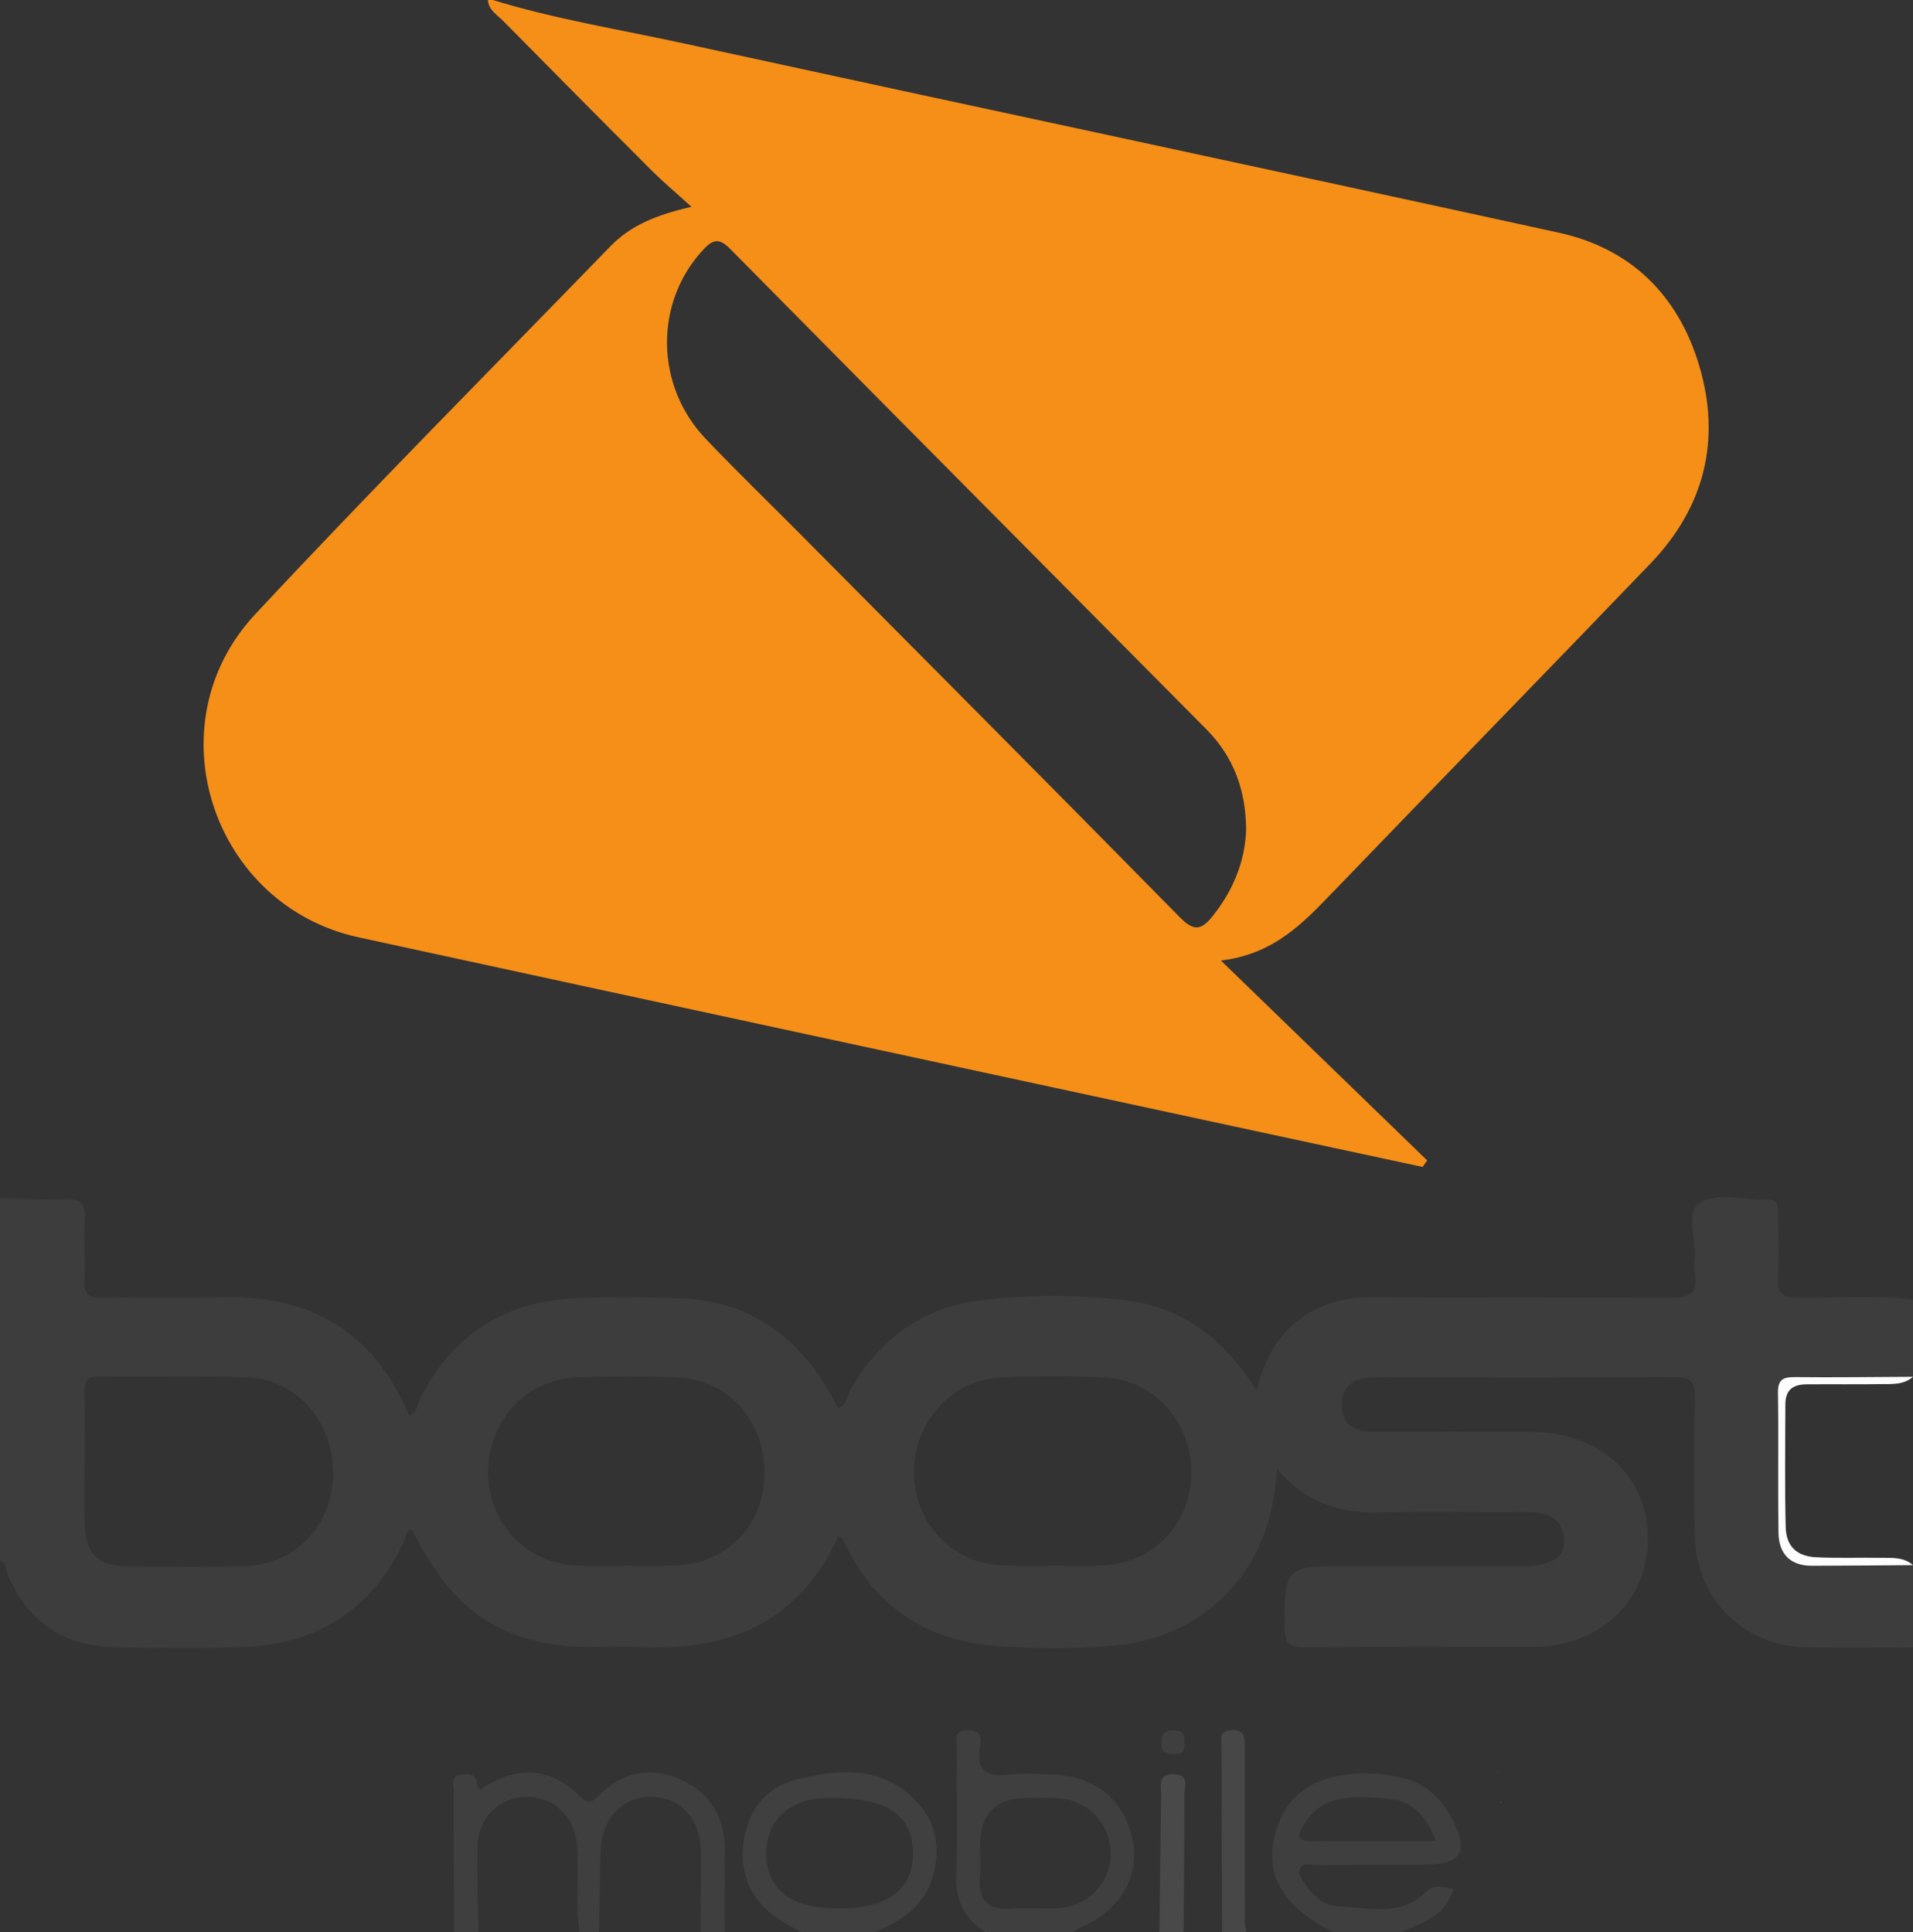 <?xml version="1.0" encoding="UTF-8"?><svg id="a" xmlns="http://www.w3.org/2000/svg" viewBox="0 0 874 882.88"><rect x="0" y="0" width="874" height="882.88" fill="#333333" stroke="none"/><defs><style>.b{fill:#404041;}.c{fill:#636364;}.d{fill:#3f3f3f;}.e{fill:#3d3d3e;}.f{fill:#3f3f40;}.g{fill:#474748;}.h{fill:#fdfdfd;}.i{fill:#494949;}.j{fill:#ebebeb;}.k{fill:#f58f18;}.l{fill:#7b7b7b;}.m{fill:#ececec;}</style></defs><path class="k" d="M609.08,407.5c48.18-50.08,96.76-99.81,144.9-149.94,24.73-25.73,32.48-56.49,22.32-90.58-9.56-32.02-31.14-53.42-64.04-60.64-133.42-29.19-267.04-57.59-400.5-86.63-28.93-6.29-58.25-11-86.65-19.72h-2.21c.31,4.62,4.2,6.74,6.96,9.54,22.46,22.77,44.98,45.51,67.61,68.12,5.34,5.34,11.13,10.2,18.44,16.85-15.94,3.64-27.78,8.5-36.97,17.97-54.28,55.96-109.28,111.27-162.43,168.29-46.86,50.26-19.76,132.93,47.32,147.51,136.33,29.63,272.73,58.94,409.13,88.37,25.64,5.54,51.32,11.02,76.98,16.54,.71-.99,1.41-1.97,2.12-2.96-30.67-29.72-61.34-59.44-94.25-91.33,24.36-2.98,37.63-17.25,51.25-31.4Zm-54.94,10.95c-5.12,6.43-8.5,7.38-15.04,.73-57.72-58.74-115.86-117.1-173.87-175.55-14.26-14.35-28.79-28.42-42.75-43.06-23.21-24.29-23.58-62.12-1.52-86.12,4.46-4.84,7.24-6.23,12.76-.6,72.34,73.27,144.95,146.25,217.44,219.36,12.23,12.34,18.02,27.43,18.17,45.84-.46,14.15-5.72,27.47-15.19,39.39Z"/><path class="e" d="M825.29,632.49c11.35-.09,22.72,.07,34.09-.09,5.1-.07,10.36,.4,14.62-3.36v-35.31c-17.2-2.01-34.47-.73-51.72-.71-7.42,.02-10.62-1.59-10.03-9.67,.68-9.52,.11-19.12,.15-28.68,.02-3.53-.04-6.78-4.97-6.56-10.58,.51-23.01-3.78-31.2,1.74-6.16,4.17-1.21,16.5-1.99,25.15-.2,2.19-.35,4.46,.02,6.6,1.57,9.45-2.63,11.53-11.57,11.44-45.6-.44-91.22-.09-136.82-.26-13.47-.04-25.26,3.69-35.4,12.7-8.44,7.51-13.03,17.29-16.45,29.77-14.68-23.47-34.01-38.11-59.84-41.16-21.88-2.58-44.19-2.63-66.05,0-26.41,3.18-46.24,17.58-59.55,40.79-1.66,2.89-1.52,7.22-5.74,8.48-15.5-31.75-40.26-49.22-71.99-50.15-16.54-.49-33.14-.84-49.64,.09-31.56,1.79-54.67,17.25-69.2,45.47-1.37,2.65-1.08,6.54-5.1,7.91-16.34-38.71-45.93-55.49-87.13-53.92-17.62,.66-35.31-.11-52.95,.22-6.05,.11-8.66-1.37-8.28-7.95,.53-9.16-.24-18.39,.26-27.58,.38-6.98-1.52-9.91-9.14-9.52-9.87,.51-19.79-.31-29.68-.53v165.53c2.94,1.17,2.58,4.26,3.51,6.47,9.19,21.55,25.5,32.73,48.76,33.19,19.85,.4,39.75,.73,59.58-.13,33.81-1.48,58.47-17.47,72.87-48.51,.84-1.85,.49-4.64,3.4-5.17,17.07,33.85,36.28,49.2,68.5,53,11.99,1.41,24.27,.18,36.37,.75,40.65,1.94,72.41-11.88,90.01-50.52,.93,.42,1.41,.49,1.57,.75,.6,.91,1.17,1.85,1.63,2.83,13.43,27.93,36.1,43.39,66.42,46.2,18.59,1.72,37.58,1.66,56.22,.09,38.95-3.25,67.37-30.45,73.14-67.99,.57-3.71,.86-7.46,1.48-12.76,13.54,16.19,29.79,20.51,48.45,19.94,21.31-.66,42.66,.02,63.99-.24,9.27-.11,17.42,1.19,18.68,12.26,.91,8.1-5.83,12.5-18.09,12.52-27.23,.02-54.45,0-81.66,0s-27.98,0-27.87,27.96c.02,7.38,2.27,9.14,9.34,9.08,34.58-.33,69.16-.13,103.72-.15,30.94-.04,52.97-20.85,52.86-49.86-.11-28.24-21.97-48.25-53.02-48.38-23.91-.09-47.81-.07-71.72,0-8.35,.02-14.95-2.41-15.08-11.99-.15-10.03,6.32-12.96,15.32-12.94,45.6,.09,91.22,.22,136.82-.13,7.42-.04,9.3,2.25,9.16,9.34-.42,20.98-.44,41.93-.07,62.91,.53,29.08,22.13,50.63,51.16,51.23,16.16,.31,32.37,.04,48.54,.02v-37.52c-4.26-3.75-9.52-3.27-14.62-3.36-9.89-.2-19.81,.22-29.7-.26-8.72-.44-13.62-4.92-13.85-13.78-.46-18.7-.2-37.41-.15-56.09,.02-6.58,3.4-9.08,9.61-9.14ZM112.57,715.47c-18.7,.66-37.45,.44-56.15,.11-11.55-.2-17.25-6.23-17.62-18.06-.33-10.27-.07-20.56-.09-30.85,0-10.27,.22-20.56-.09-30.83-.15-5.19,1.41-7.02,6.82-6.96,22.39,.31,44.8-.35,67.17,.38,22.55,.71,39.48,19.85,39.59,43.28,.11,23.63-16.5,42.09-39.64,42.93Zm195.38-.13c-7.33,.22-14.68,.04-22.02,.04s-14.68,.22-22.02-.04c-23.65-.88-41.03-19.28-40.87-43.02,.15-23.67,17.71-42.35,41.09-43.08,14.64-.46,29.35-.44,44.01-.02,24.07,.68,41.2,19.19,41.14,43.88-.07,23.98-17.22,41.58-41.34,42.24Zm195.91-.04c-7.68,.33-15.41,.04-23.12,.04v.04c-7.33,0-14.66,.2-21.99-.04-23.16-.75-40.65-18.57-41.14-41.73-.49-23.54,16.76-43.17,39.9-44.27,15.74-.75,31.58-.79,47.3,.02,22.61,1.15,39.61,20.43,39.5,43.57-.09,23.14-17.33,41.34-40.45,42.38Z"/><path class="h" d="M859.38,711.76c5.1,.09,10.36-.4,14.62,3.36-15.41,.11-30.83,.26-46.24,.29-9.91,0-15.08-5.54-15.21-15.04-.33-21.29,.07-42.6-.24-63.9-.11-6.05,2.23-7.33,7.73-7.26,18,.2,35.99-.07,53.97-.15-4.26,3.75-9.52,3.29-14.62,3.36-11.37,.15-22.74,0-34.09,.09-6.2,.07-9.58,2.56-9.61,9.14-.04,18.68-.31,37.38,.15,56.09,.22,8.85,5.12,13.34,13.85,13.78,9.89,.49,19.81,.07,29.7,.26Z"/><path class="f" d="M331.23,846.53c-.13,12.12-.13,24.22-.18,36.35h-11.02c.07-12.15,.29-24.27,.2-36.41-.11-15.48-9.14-25.42-22.83-25.44-13.47-.02-22.59,10-23.03,25.5-.33,12.1-.46,24.22-.68,36.35h-8.83c-2.3-13.4,.04-26.98-1.28-40.39-1.3-13.09-10.91-21.71-23.27-21.49-12.34,.24-21.82,9.45-22.1,22.46-.31,13.12,.18,26.28,.31,39.42h-11.04c-.09-21.66-.22-43.3-.18-64.96,.02-2.56-1.48-6.43,2.96-7.02,3.09-.4,6.82-1.19,7.6,3.8,.79,5.3,3.18,1.88,5.06,.77,15.35-8.99,29.55-7.09,42.04,5.23,3.71,3.64,5.39,2.89,8.59-.31,10.67-10.71,23.52-13.51,37.32-7.38,14.18,6.29,20.54,18.09,20.38,33.52Z"/><path class="f" d="M600.78,852.09c16.52-.11,33.03-.07,49.55-.07,18,0,21.33-6.2,12.15-22.61-4.9-8.74-12.08-14.84-21.88-17.14-10.84-2.56-21.97-2.76-32.73,0-13.56,3.49-22.13,12.63-25.42,26.23-4.59,18.9,3.86,32.73,26.7,44.36h30.91c9.78-4.22,20.43-7.4,23.96-19.83-4.66-.86-8.99-2.05-12.17,1.13-11.99,12.03-26.81,7.38-40.7,6.82-6.29-.26-11.37-4.88-14.93-10.31-1.37-2.08-3.47-4.33-2.27-7,1.37-3,4.5-1.57,6.82-1.59Zm-5.48-17.86c.2-.31,.38-.64,.57-.95,9.21-14.4,23.8-12.39,37.47-11.55,11.09,.66,18.42,7.33,22.57,19.5-20.07,0-38.31-.13-56.53,.07-6.25,.07-7.04-2.21-4.09-7.07Z"/><path class="f" d="M517.51,841.01c-3.44-18.53-17.4-29.85-37.54-30.27-6.58-.13-13.25-.62-19.76,.11-9.76,1.1-14.22-1.94-12.52-12.3,.62-3.91,.88-8.17-5.63-8.02-7.07,.18-4.84,5.19-4.88,8.63-.18,18.68,.53,37.41-.31,56.04-.55,12.17,3.14,21.22,13.38,27.67h39.73c.88-.6,1.68-1.39,2.65-1.77,18.59-7.55,28.09-22.83,24.89-40.1Zm-34.87,30.91c-6.98,.29-14-.33-20.96,.15-10.75,.77-14.75-4.22-13.98-14.46,.38-4.75,.07-9.56,.07-14.33q0-21.79,21.71-21.79c4.77,0,9.58-.31,14.33,.11,13.76,1.19,23.94,12.45,23.61,25.79-.33,13.45-10.75,23.91-24.78,24.53Z"/><path class="b" d="M416.04,820.47c-15.83-14.04-35.04-11.79-53.17-7.11-13.69,3.56-21.44,14.66-23.27,29.13-.04,.35-.04,.73-.07,1.1-1.61,20.32,10.07,31.53,26.85,39.28h33.1c12.19-5.01,22.68-11.77,26.67-25.42,4.24-14.44,.91-27.2-10.11-36.99Zm-32.5,51.54c-21.77,0-33.01-8.17-33.45-24.38-.44-15.46,10.47-25.86,27.38-26.14,27.29-.46,39.42,7.18,39.64,25.02,.2,16.72-11.33,25.48-33.56,25.5Z"/><path class="g" d="M558.39,882.87c-.12-28.18-.28-56.35-.29-84.53,0-3.24-1.59-7.63,4.6-7.85,6.26-.21,6,3.71,6,7.92-.02,26.72-.02,53.44,.03,80.16,0,1.43,.45,2.86,.69,4.3h-11.04Z"/><path class="i" d="M529.7,882.87c.26-20.89,.45-41.78,.83-62.66,.07-3.95-1.97-9.48,5.42-9.56,7.74-.08,5.17,5.78,5.18,9.49,.05,20.91-.23,41.82-.4,62.73h-11.04Z"/><path class="l" d="M684.21,810.07s-.07,.02-.09,.07v-.18c.07,0,.15-.02,.22-.02-.02,.02-.04,.04-.07,.07s-.04,.04-.07,.07Z"/><path class="l" d="M684.21,825.46s-.07,.11-.09,.15v-.22s.04,.02,.07,.04l.02,.02Z"/><path class="d" d="M541.11,795.81c.19,3.08,.09,5.78-4.26,5.65-3.54-.1-6.46-.15-6.3-5.02,.13-3.96,1.34-5.91,5.67-5.9,3.93,.01,5.11,1.79,4.89,5.27Z"/><path class="m" d="M684.21,810.07s-.07-.07-.09-.11l.15,.04s-.04,.04-.07,.07Z"/><path class="m" d="M685.86,823.3c-.04,.09-.07,.18-.11,.26-.02-.02-.04-.04-.09-.07,.07-.07,.13-.13,.2-.2Z"/><path class="j" d="M684.18,825.44l.02,.02s-.07,.11-.09,.15c.02-.07,.04-.11,.07-.18Z"/><path class="j" d="M685.86,823.3c-.04,.09-.07,.18-.11,.26-.02-.02-.04-.04-.09-.07,.07-.07,.13-.13,.2-.2Z"/><path class="c" d="M684.21,810.07s-.07,.02-.09,.07v-.18c.07,0,.15-.02,.22-.02-.02,.02-.04,.04-.07,.07s-.04,.04-.07,.07Z"/><path class="c" d="M684.21,825.46s-.07,.11-.09,.15v-.22s.04,.02,.07,.04l.02,.02Z"/></svg>